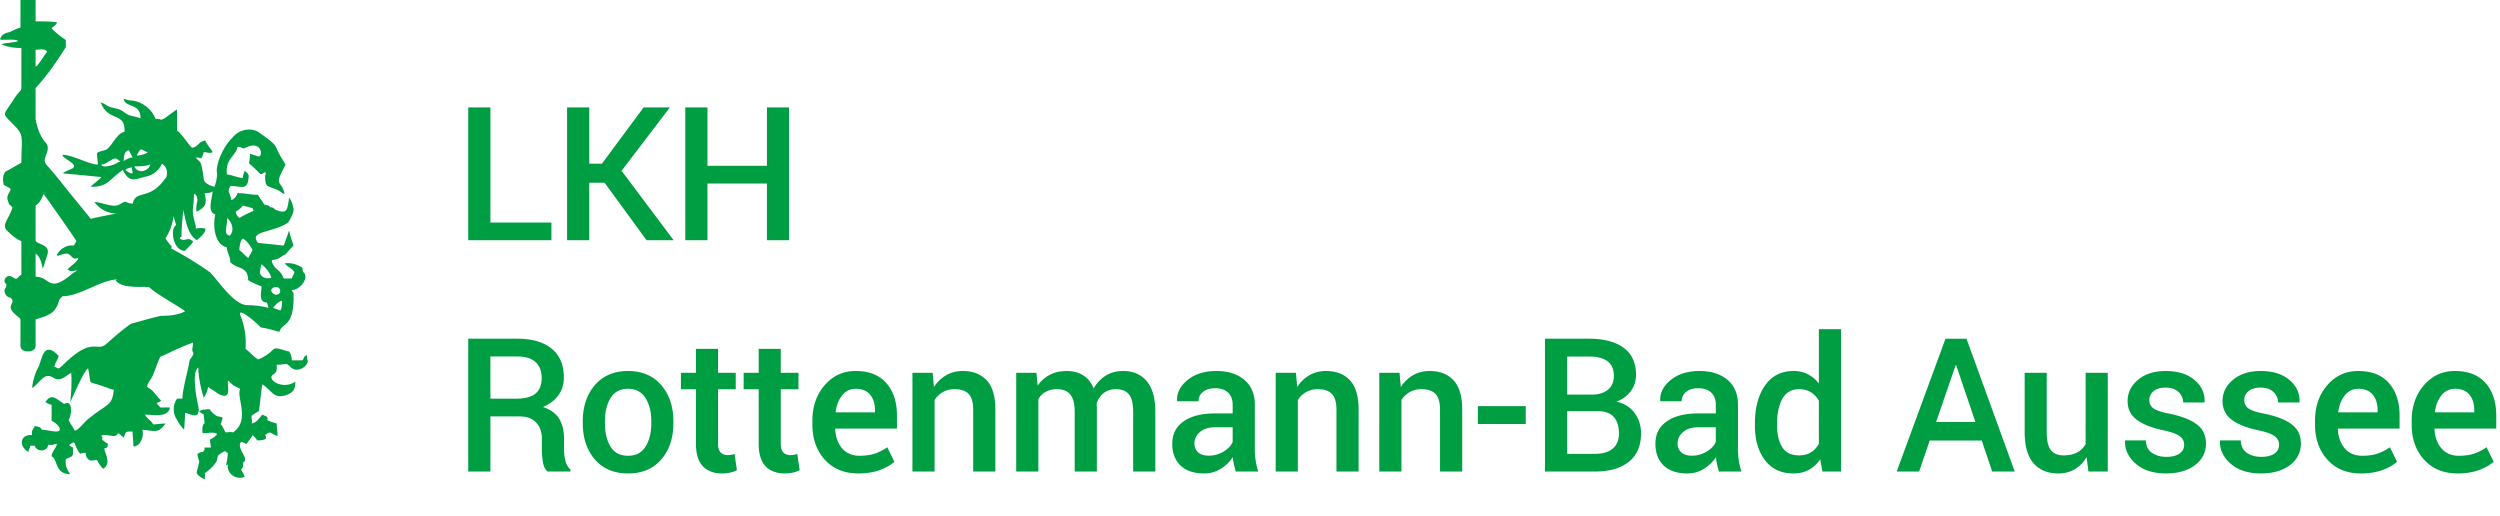 <svg xmlns="http://www.w3.org/2000/svg" width="281" height="58"><g fill="#009E43" fill-rule="evenodd"><path d="M55.122 25.01h6.86V27H52.63V12.07h2.492zm12.834-4.47h-1.723V27h-2.492V12.07h2.492v6.327h1.425l4.686-6.327h2.953l-5.434 7.126L75.718 27h-3.046zM88.685 27h-2.481v-6.368h-6.686V27h-2.492V12.07h2.492v6.563h6.686V12.07h2.481zM55.122 46.807V53H52.63V38.07h5.517c1.668 0 2.956.376 3.865 1.128.91.752 1.364 1.826 1.364 3.22 0 .773-.2 1.437-.6 1.994-.4.558-.982 1.004-1.748 1.339.84.266 1.446.702 1.815 1.307s.554 1.348.554 2.23v1.24c0 .438.054.866.164 1.283.109.417.294.735.553.953V53h-2.563c-.274-.225-.45-.581-.528-1.066a8.907 8.907 0 01-.118-1.426v-1.2c0-.765-.219-1.373-.656-1.825-.438-.45-1.04-.676-1.805-.676h-3.322zm0-2h2.891c.998 0 1.726-.191 2.184-.574.458-.383.687-.967.687-1.753 0-.752-.225-1.342-.676-1.77-.452-.426-1.139-.64-2.061-.64h-3.025v4.737zm10.383 2.543c0-1.647.451-3 1.354-4.06.916-1.06 2.156-1.59 3.722-1.59 1.592 0 2.84.53 3.742 1.59.91 1.052 1.364 2.406 1.364 4.06v.216c0 1.667-.454 3.028-1.364 4.08-.902 1.046-2.143 1.57-3.722 1.57-1.586 0-2.833-.527-3.742-1.58-.903-1.052-1.354-2.41-1.354-4.07v-.216zm2.492.216c0 1.08.212 1.961.635 2.645.417.677 1.074 1.015 1.97 1.015.867 0 1.517-.338 1.947-1.015.438-.684.657-1.565.657-2.645v-.216c0-1.06-.22-1.931-.657-2.615-.43-.69-1.086-1.035-1.968-1.035-.868 0-1.518.345-1.949 1.035-.423.69-.635 1.562-.635 2.615v.216zm12.71-8.357v2.696h1.99v1.846h-1.99v6.132c0 .458.1.784.298.98.198.194.461.291.79.291.136 0 .27-.012.4-.035a2.43 2.43 0 00.369-.098l.266 1.825a2.857 2.857 0 01-.759.272 4.218 4.218 0 01-.912.097c-.916 0-1.634-.268-2.154-.805-.519-.536-.779-1.379-.779-2.527V43.75h-1.692v-1.846h1.692V39.21h2.482zm7.051 0v2.696h1.99v1.846h-1.99v6.132c0 .458.1.784.298.98.198.194.461.291.79.291.136 0 .27-.012.4-.035a2.43 2.43 0 00.368-.098l.267 1.825a2.857 2.857 0 01-.759.272 4.218 4.218 0 01-.912.097c-.916 0-1.634-.268-2.154-.805-.52-.536-.779-1.379-.779-2.527V43.75h-1.692v-1.846h1.692V39.21h2.481zm8.712 14.006c-1.572 0-2.825-.514-3.758-1.543-.933-1.029-1.4-2.35-1.4-3.963v-.41c0-1.613.464-2.951 1.39-4.014.926-1.063 2.087-1.592 3.481-1.585 1.497 0 2.644.453 3.44 1.359.797.906 1.195 2.12 1.195 3.645v1.467h-6.921l-.02.05c.04.883.298 1.604.773 2.164.475.56 1.133.841 1.974.841.67 0 1.244-.082 1.723-.246.478-.164.94-.4 1.384-.707l.8 1.63c-.417.37-.97.68-1.661.933-.69.253-1.49.38-2.4.38zm-.287-9.515c-.615 0-1.12.244-1.517.733-.397.489-.643 1.11-.739 1.861l.02.051h4.4v-.256c0-.704-.18-1.278-.539-1.723-.358-.444-.9-.666-1.625-.666zm8.65-1.795l.144 1.6a3.968 3.968 0 011.37-1.328c.55-.318 1.17-.477 1.86-.477 1.155 0 2.056.35 2.702 1.051.646.701.969 1.793.969 3.276V53h-2.492v-6.952c0-.834-.172-1.427-.517-1.78-.346-.351-.87-.527-1.574-.527-.486 0-.92.107-1.303.323a2.692 2.692 0 00-.943.887V53h-2.492V41.904h2.277zm11.666 0l.133 1.446a3.76 3.76 0 011.364-1.22c.547-.287 1.179-.43 1.897-.43.724 0 1.346.163 1.866.491.52.329.91.82 1.169 1.477a3.887 3.887 0 011.353-1.446c.56-.348 1.217-.523 1.97-.523 1.113 0 1.994.381 2.64 1.144.645.762.968 1.919.968 3.47V53h-2.491v-6.696c0-.943-.163-1.606-.487-1.989-.325-.383-.812-.574-1.461-.574-.534 0-.985.143-1.354.43a2.4 2.4 0 00-.8 1.16c0 .102.004.19.01.266.007.075.01.147.01.215V53h-2.491v-6.696c0-.909-.166-1.563-.497-1.963-.332-.4-.819-.6-1.461-.6-.506 0-.935.097-1.287.292-.352.195-.63.47-.836.825V53h-2.492V41.905h2.277zM138.909 53a9.196 9.196 0 01-.22-.82 5.864 5.864 0 01-.118-.8c-.341.52-.79.955-1.348 1.307a3.43 3.43 0 01-1.871.528c-1.156 0-2.043-.297-2.661-.892-.619-.594-.928-1.411-.928-2.45 0-1.074.424-1.91 1.271-2.507.848-.599 2.04-.898 3.579-.898h1.938v-.974c0-.58-.171-1.035-.513-1.364-.342-.328-.83-.492-1.466-.492-.567 0-1.019.137-1.354.41a1.302 1.302 0 00-.502 1.057h-2.4l-.01-.062c-.048-.875.344-1.65 1.174-2.328.83-.676 1.913-1.015 3.246-1.015 1.292 0 2.334.328 3.127.985.793.656 1.19 1.6 1.19 2.83v4.932c0 .458.03.897.092 1.317.061.42.16.833.297 1.236h-2.522zm-3.055-1.784c.629 0 1.195-.157 1.697-.472.503-.314.836-.673 1-1.076v-1.641h-1.98c-.724 0-1.291.18-1.701.538-.41.36-.615.781-.615 1.267 0 .423.138.76.415 1.01.277.25.671.374 1.184.374zm9.81-9.31l.143 1.599a3.968 3.968 0 011.369-1.328c.55-.318 1.17-.477 1.86-.477 1.156 0 2.057.35 2.703 1.051.646.701.969 1.793.969 3.276V53h-2.492v-6.952c0-.834-.173-1.427-.518-1.78-.345-.351-.87-.527-1.574-.527a2.6 2.6 0 00-1.302.323 2.692 2.692 0 00-.943.887V53h-2.492V41.904h2.276zm11.644 0l.143 1.599a3.968 3.968 0 011.37-1.328c.55-.318 1.17-.477 1.86-.477 1.156 0 2.056.35 2.702 1.051.646.701.97 1.793.97 3.276V53h-2.493v-6.952c0-.834-.172-1.427-.517-1.78-.346-.351-.87-.527-1.574-.527-.486 0-.92.107-1.303.323a2.692 2.692 0 00-.943.887V53h-2.492V41.904h2.277zm14.187 5.752h-5.383v-2.01h5.383zm2.16 5.342V38.07h4.963c1.654 0 2.946.34 3.876 1.02.93.68 1.394 1.698 1.394 3.051 0 .677-.195 1.282-.584 1.815-.39.533-.93.93-1.62 1.19.888.198 1.572.625 2.05 1.281.479.657.718 1.419.718 2.287 0 1.401-.458 2.466-1.374 3.194-.916.728-2.18 1.092-3.794 1.092h-5.63zm2.492-6.788v4.799h3.137c.862 0 1.525-.197 1.99-.59.464-.393.697-.962.697-1.707 0-.793-.195-1.408-.585-1.846-.39-.437-.998-.656-1.825-.656h-3.414zm0-1.856h2.748c.772 0 1.382-.183 1.83-.549.448-.365.672-.883.672-1.553 0-.738-.236-1.287-.708-1.646s-1.162-.538-2.071-.538h-2.471v4.286zM193.215 53a9.196 9.196 0 01-.22-.82 5.864 5.864 0 01-.118-.8c-.342.52-.791.955-1.348 1.307a3.43 3.43 0 01-1.872.528c-1.155 0-2.042-.297-2.66-.892-.62-.594-.929-1.411-.929-2.45 0-1.074.424-1.91 1.272-2.507.848-.599 2.04-.898 3.579-.898h1.938v-.974c0-.58-.171-1.035-.513-1.364-.342-.328-.83-.492-1.466-.492-.568 0-1.019.137-1.354.41a1.302 1.302 0 00-.502 1.057h-2.4l-.01-.062c-.048-.875.343-1.65 1.174-2.328.83-.676 1.912-1.015 3.245-1.015 1.292 0 2.335.328 3.128.985.793.656 1.19 1.6 1.19 2.83v4.932c0 .458.03.897.092 1.317.061.42.16.833.297 1.236h-2.523zm-3.055-1.784a3.13 3.13 0 001.697-.472c.502-.314.835-.673 1-1.076v-1.641h-1.98c-.724 0-1.291.18-1.702.538-.41.36-.615.781-.615 1.267 0 .423.139.76.415 1.01.277.25.672.374 1.185.374zm7.092-3.61c0-1.77.379-3.197 1.138-4.28.759-1.084 1.825-1.626 3.199-1.626.602 0 1.14.122 1.615.364.475.243.887.59 1.236 1.041v-6.101h2.491V53h-2.092l-.246-1.374c-.355.52-.782.914-1.281 1.184-.5.27-1.08.405-1.744.405-1.36 0-2.42-.495-3.178-1.486-.759-.992-1.138-2.294-1.138-3.907v-.215zm2.491.216c0 1.025.197 1.842.59 2.45.393.609 1.017.913 1.871.913.527 0 .973-.113 1.338-.338.366-.226.665-.547.898-.964v-4.84a2.624 2.624 0 00-.903-.959c-.369-.229-.806-.343-1.312-.343-.848 0-1.473.357-1.877 1.071-.403.715-.605 1.646-.605 2.795v.215zm23.002 1.692h-5.844L215.71 53h-2.522l5.485-14.93h2.359L226.457 53h-2.533l-1.179-3.486zm-5.127-2.082h4.42l-2.164-6.378h-.061l-2.195 6.378zm16.915 3.948a3.808 3.808 0 01-1.322 1.359c-.534.317-1.149.476-1.846.476-1.19 0-2.12-.379-2.79-1.138-.67-.759-1.004-1.938-1.004-3.537v-6.635h2.481v6.655c0 .97.158 1.651.472 2.04.314.39.79.585 1.425.585.602 0 1.106-.108 1.513-.323.407-.215.726-.528.959-.938v-8.019h2.491V53h-2.174l-.205-1.62zm10.968-1.395c0-.382-.164-.7-.492-.953-.328-.253-.94-.475-1.836-.667-1.326-.28-2.329-.678-3.01-1.194-.68-.516-1.02-1.219-1.02-2.107 0-.93.394-1.723 1.18-2.38.786-.656 1.822-.984 3.107-.984 1.353 0 2.428.334 3.225 1 .796.667 1.177 1.492 1.143 2.476l-.02.062h-2.39c0-.458-.174-.851-.523-1.18-.348-.327-.827-.491-1.435-.491-.602 0-1.06.135-1.374.405-.315.27-.472.6-.472.989 0 .39.149.699.446.928.298.229.9.432 1.81.61 1.394.287 2.428.692 3.102 1.215.673.523 1.01 1.236 1.01 2.138 0 .998-.412 1.808-1.236 2.43-.824.622-1.909.933-3.255.933-1.443 0-2.581-.369-3.415-1.107-.834-.738-1.23-1.586-1.19-2.543l.021-.061h2.317c.028.642.26 1.11.698 1.404.437.294.97.441 1.6.441.642 0 1.138-.123 1.486-.369.349-.246.523-.578.523-.995zm10.67 0c0-.382-.164-.7-.492-.953-.328-.253-.94-.475-1.835-.667-1.326-.28-2.33-.678-3.01-1.194-.68-.516-1.02-1.219-1.02-2.107 0-.93.393-1.723 1.18-2.38.785-.656 1.821-.984 3.106-.984 1.354 0 2.429.334 3.225 1 .796.667 1.178 1.492 1.143 2.476l-.02.062h-2.39c0-.458-.174-.851-.522-1.18-.349-.327-.827-.491-1.436-.491-.601 0-1.06.135-1.374.405-.314.27-.471.6-.471.989 0 .39.148.699.446.928.297.229.9.432 1.81.61 1.394.287 2.428.692 3.101 1.215.674.523 1.01 1.236 1.01 2.138 0 .998-.412 1.808-1.235 2.43-.824.622-1.91.933-3.256.933-1.442 0-2.58-.369-3.415-1.107-.834-.738-1.23-1.586-1.189-2.543l.02-.061h2.318c.027.642.26 1.11.697 1.404.438.294.97.441 1.6.441.642 0 1.138-.123 1.487-.369a1.16 1.16 0 00.523-.995zm9.194 3.23c-1.572 0-2.825-.514-3.758-1.543-.933-1.029-1.4-2.35-1.4-3.963v-.41c0-1.613.464-2.951 1.39-4.014.926-1.063 2.087-1.592 3.481-1.585 1.497 0 2.644.453 3.44 1.359.797.906 1.195 2.12 1.195 3.645v1.467h-6.921l-.02.05c.04.883.298 1.604.773 2.164.475.56 1.133.841 1.974.841.67 0 1.244-.082 1.723-.246.478-.164.94-.4 1.384-.707l.8 1.63c-.417.37-.97.68-1.661.933-.69.253-1.49.38-2.4.38zm-.287-9.515c-.615 0-1.12.244-1.517.733-.397.489-.643 1.11-.739 1.861l.02.051h4.4v-.256c0-.704-.18-1.278-.539-1.723-.358-.444-.9-.666-1.625-.666zm11.153 9.515c-1.573 0-2.825-.514-3.758-1.543-.934-1.029-1.4-2.35-1.4-3.963v-.41c0-1.613.463-2.951 1.39-4.014.926-1.063 2.086-1.592 3.48-1.585 1.498 0 2.644.453 3.44 1.359.797.906 1.195 2.12 1.195 3.645v1.467h-6.921l-.02.05c.04.883.298 1.604.774 2.164.475.56 1.133.841 1.973.841.67 0 1.245-.082 1.723-.246.479-.164.94-.4 1.384-.707l.8 1.63c-.417.37-.97.68-1.661.933-.69.253-1.49.38-2.4.38zm-.288-9.515c-.615 0-1.12.244-1.517.733-.397.489-.643 1.11-.738 1.861l.02.051h4.4v-.256c0-.704-.18-1.278-.54-1.723-.358-.444-.9-.666-1.625-.666z" fill-rule="nonzero"/><path d="M15.4 17.5c.2 0 1.1-.2 1.2-.4-.2 0-.7-.4-.8-.3-.1.1-.4.5-.4.7zm-1.3 1.6c.2.2.5.4.8.4 0-.3-.1-.6-.1-.7-.3.1-.5.1-.7.3zm-.2-1c.3-.2.7-.4 1-.4-.1-.3-.3-.5-.4-.8-.5 0-.6.7-.6 1.2zm16.8 16.5l.8.3c.2-.2.2-.8.2-1.1-.4.1-.7.4-1 .8zm.8-1.8c0-1.1-1.8-.3-.6.3.2.1.6-.1.6-.3zM15.1 18.7c.2.5.8.7 1.3.4.2-.1.4-.3.5-.6-.6.2-1.2.2-1.8.2zm-3.7-.2c0 .5 1.7 0 1.9-.3h.2c0-.1-.4-.4-.5-.4-.6.1-1.1.7-1.6.7zm14 7.4c0 .5.1.4.4.6.6-.5.3-1.6-.3-2 .1.5-.1.9-.1 1.4zm3.8 4.7c.1.6.8.8 1.3.6-.2-.6-.6-1.1-1.1-1.5-.1.1-.1.6-.2.9zM4 7.5c.3-.1.9-1.2 1.3-1.7-.3-.4-.9-.2-1.3-.2v1.9zm22.5 16.3c0 .3.2.5.4.7.5-.3 1.1-.6 1.6-.8 0-.1-.1-.2-.1-.3l-1.1-.3c-.2.3-.5.5-.8.7zm.4 4.3c.3.2.7.7 1 .9l.5-.9c-.3-.5-.6-1-1.1-1.3-.3.2-.4 1-.4 1.3zm-4.5 18.2c0-.3 1-.3 1.2-.3 0 .2.7.8.9.8l.5.1c0 .4-.1.4-.2.8.3.2.4.8.6.9.3 0 .4-.1.8 0 2-1.4.3-4 .8-4.9-.5-.2-1-.5-1.3-.9h-.1c0 .8.4 2.2-1 1.5-.4-.3-.8-.5-1.2-.8-.1.4-.2.8-.5 1.2-.3-.9-.5-1.9-.6-2.9v-.5c-.8.5-.2 3.6 0 4.4 0 .1.1.8.1.6zM4 23.1V27c0 .5 1.8.4 1.3 1.7-.2.6-.3 1-.5 1.5-.1-.6-.3-1.4-.8-1.7v2.6c1.7 0 1.4 2 4.2-.4.1-.1.4-.2.5-.3-.5 0-.7.2-1.1-.1.3-.4.9-.7 1.2-1.2l-.1-.1c-.6.3-.7-.5-1.2-.5-.6 0-1.6.7-.8-.3.4-.4 1-.7 1.6-.6l.3-.5c-.3-.5-3.6-5.2-3.7-5.3-.2.5-.4 1-.9 1.3zm19-1.4c.3 1.2.1 1.6-.9 2.1-.1-.4 0-.9.1-1.3 0-.2-.1-.7-.4-.7 0 2-.4 1.4.2 3.6v.3c.4-.1.7-.1 1.1 0 0 .5-.6 1-1 1.3-1.1-.8-1.2-2.2-1.5-3.4-.1 1-.2 2-.2 3-.5.2.1.5.6.3.4-.1.4.1.7.2 0 .3-.7.8-.9 1.1-1.4 0-1.7-2.6-1-2.9l-.3-1c-.1.9-.4 1.7-.9 2.5.2.3.4.6.7.9 0 .1 0 .1-.1.2 1.5.8 3 1.7 4.4 2.7.9.9 2.7 3.7 4.2 3.7.8 0 1.6.1 2.4.3-.1-.1-.1-.4-.2-.6-1 0-.6-1.2-.6-1.8-.5-.2-1-.4-1.5-.7 0-1.1-.6-1.3-1.4-1.6-.2-.1-.5-.3-.6-.4 0-.7-.4-1.1-.4-1.7-1.4-.3-1.6-2.5-1.3-3.7-1-.3-.3-1.9-.3-2.6-.2.2-.5.2-.9.2zm11.6 18.9c-.1-.2-.1-.5-.1-.7-.5.3-.2.2-.5.6h-1.2c0-.4-.1-.7-.3-1-.4 0-1.5-.6-1.8-.2-.5.5-1.1.9-1.7 1.1-.5-.3-1-.9-1.4-1.2.1-1.3-.1-2.6-.6-3.8-.3-1 2.1 1.1 2.3 1.4.7.1 1.4.3 2.1.5.3-1.1 1.7-.4 1.6-4.3 0-.2-.2-.2-.2-.4.8 0 1.7-1 1.5-1.7-.1-.4-.3-.1-.3-.8-.6-.4-1.3-.6-2-.5.3.4.9.6 1.1 1 0 .1-.3.6-.3.7h-.9c-.5-1.1-.7-.8-1.1-1.4-.6-1 0-.5.6-.9 1.3-.9 0 .3 1.3-1.1l.3-.3c-.2-.6-.4-1.1-.5-1.7-.2.6-.4 1.1-.6 1.7l-2.9-.3c-1.1-1.4 1.7-1.1 3.4-2.3.3-.5.6-1 .6-1.5-.1-.5-.2-.9-.5-1.3-.2 1.4-.2 1.9-1.5 1.4-.2-.1-.2-.3-.6-.3l-.2-.2c-.2 0-.3-.1-.5-.1-.2-.4-.5-.7-.7-1.1-.8 0-1.5-.2-2.3-.2-.1.4-.4.7-.7.8 0-.5-.5-1-.2-1.4 0 0 .1-.1.1-.2 1.1 0 1.8.5 2-.6.1-.7.1-.7-.4-1.1-.1.3-.2.5-.2.8-.6 0-1.4-.4-1.8-.4-.2-1.8 1-2 1.2-3.1.2 0 .5.1.7.2 2-1.1 2.2.8 1.7.9-.3-.1-.6-.2-1-.3 0 1.7-.6.4 1.1 2.2.2.2.5-.1.6-.2l.1.3-.1.1c0 1.5.2 1.1 1.5 1.7.2.1.5.4.7.4-.4-1.7-1.3-.7.1-3.3-1.7-2.6-.3-1.7-3.1-3.7-1-.5-2.2-.2-2.9.7-1.2 1.2-1.9 3.2-1.7 4 0 .5-.1 1-.3 1.5-.4-.1-1.2-.4-1.2-.9-.3-2.4-.4-1.7-.9-2.4.5 0 .2 0 .6.1.2-.2.2-.4.3-.7.4 0 .7.2 1 0-.1-.3-.8-1-.8-1.3-.7 0-.9.8-1.5.8-.2 0-1.3-1.8-1.7-1.9v-2.4c-.7.4-1.7 1.4-1.9 1.1-.2 0-.3-.1-.5 0-.4-1.1-1.5-2-2.7-2.1-.3 0-.6-.1-.9-.2.2 1.1 1.9.4 1.9 2.2-1.1-.4-1.1-.1-2-.8-.6-.4-1.2-.3-1.7-.6-.3-.2-.5-.3-.8-.4.9 2.3 2.8 1 2.7 3.3-1.1.3-1.5 2-2.3 2.1-.3.1-.5.1-.8.3 0 .4.1.9.1 1.3-1 0-2.8-1.1-4-1.1.1.5 1.8 1 1.2 1.5-.1.1-1.1.4-1.1.6.3 0 4.3.4 4.3.4 0 .1-1.2 1-1.2 1.1 2 0 2-.8 3.6-1.9.8 1.6 1.4 1 2.8.7.7-.2 1.3-.7 1.6-1.4.5.3.7.9.5 1.5-1.9 2.8-3.4 1.3-3.8 3-1-.1-.5-.5-1.5.1-.7.4-2-.3-2.8-.3.6.8 1.5 1.3 2.5 1.3-.5.1-2.7.5-2.9.6-.2-.3-1.4-1.7-1.7-2.1-1.1-1.3-2.1-2.7-3.3-4-.6-.7.6-1.5 0-2.4-.6-.6-1-1.6-1.2-2.7V9.9c1.3-1.4 2.4-3 3.4-4.6v-.8c-.6-.4-1.1-.8-1.6-1.3.2-.3.5-.3.6-.7-.7-.1-1.7-.1-2.4-.1V0H2.3v3.1c-.4.1-.8.3-1.2.5-.4.1-.9.2-1.1.8 0 .2 1.8-.1 2 .2C2 4.8.2 4.8.2 5c.7.3 1.4.4 2.2.4v4.5c0 .4-.3.3-1 1.5-1.2 1.8-1.2 1.2.5 3 .8.9.5 1.5.5 3.9-.6.3-1.2.7-1.8 1-.3.4-.3.9-.2 1.4 0 .2.7.3.8.6 0 .1-.3.5-.3.6-.1.2-.1.5 0 .7.1.3.1.4.3.5l.2.2c-.4 1.5-1.5 2-.3 2.9.4.4.8.7 1.3.9v3.8c-.4.1-.4.7-.9.3-.8-.6-1.3.5-.8.7.1.4-.2.5-.2.8.2 1 .8.5.9 1.1.1.2-.2.3-.2.8.1.6 1.1 1.1 1.1 1.3v3c0 .8 1.7.8 1.7 0v-3c1.3-.4 2.2-.6 2.6-2 .1-.4.3-.4.4-.6 2 0 4-1.7 6.1-1.9 0 0 0 .1-.1.1.7 1.1 3.6.6 3.8.8.8.8 3.8 2.4 4 2.7-.8.4-1.7.5-2.7.5-.2 0-3.1.8-3.4.9-1 .7-1.9 1.5-2.8 2.3-1.1.9-1.5-1-4.9 2.4-.5.4-.3.4-.9.1.1-.4.4-.8.5-1.2-1.8-1.9-1.9.6-2.3 1.3-.4.7-.6 1.5-.7 2.3.8-.4 1.3-1.8 2.3-1.2.9.6 1.4-.1 2.1-.5.1 1.1 0 2.2-.1 3.3.3-.6 1.5-3.5 2-3.8.5 2.2-.4 1.2 2.2 2.2.2.1.5.2.7.2-.2 1.9-.7 1.5-2.9 3.3-.4.3-1.1 1.3-1.5 1.3-.2-.4-.5-.8-.7-1.2.4-.5.5-2.4-.5-1.8-.8-.5-1.4-1.3-2.1-.2.2.1.3.2.7.3v1.8c.7.3 1.4 1.2.5 1.2-.5 0-1.1-.2-1.6-.2-.1-.3-.5-.4-.8-.4-.1.3-.4.4-.3 1-1.4-.1-1.5 1.3-.4 1.9 0-.3.2-.4.2-.7h.5c.1.4.6.6 1 .5.3-.1.5-.3.5-.6H6c0-.1.3-.1.4-.1-.1.5-.6.9-.6 1.4.7.2.3 2 2.1 2-.4-.5-.6-1.1-.5-1.7.9-.4.8-.2.8-1.3-.1-.1-.4-.1-.4-.3.1-.1.3-.2.5-.3 0 .1 0 .1.1.1.1.4.3.8.6 1.2 1.1-.3.3 0 .9.6.3.3.7.1 1 .1.2.4.4.7.7 1 .9-.6.3-1.5.1-2.3.2 0 .3-.1.4-.2v-.4c-.3 0-.4-.3-.7-.4h.1v-.3c-.1 0-.1 0-.1-.1.1-.3 1.4.1 1.5 0 .6-.2.1-.6.9.1l.1.1c.3-.7.1-.7 1-.7 0 .6.1 1.1.1 1.7.9-.1 1.2-1.3 1-1.9 1.3.1 1.8.5 2.6-.7-.5 0-1 .1-1.4.1-.1-.4-.8-.7-.9-1.1.9 0 2.6.4 2.8-.8H18c-.1-.2-.3-.3-.4-.5.2-.1.4-.1.5-.3-.5-.4-.8-1.1-1.4-1.4-.5-.2.3-.8.6-1.7.2-.6.5-1.3.7-1.8.2-.1.3-.1.5-.2 1-.5 2.1-1 3.2-1.4 0 .6-.2.8 0 1.1.2.3-.4.7-.4 1-.2 1.2-.8 3.2-.8 4.2h-.6c-.5.7-.5 1.7 0 2.4.2.4.5.8.8 1.1 0-.2.1-1.2.1-1.9.5.1 1.5.7 1.5-.2.2.1.4.3.6.4 0 .3.1.8.1 1-.3 0-.3 1-.2 1.1.3 0 1.4-.2 1.6.1-.2.3-.4.4-.8.6 0 .3.1.6.1.9H23c0 .4-.1.4-.2.5-.4 0-.3.1-.6.2 0 .3.1.6.2.9l-.3 1.2c.1.4.6.6.9.8 0-.2.1-.5 0-.7.5-.3 1.3-1.1 1.4-1.5 0-.2.1-.4.1-.5.1-.1.7-.5.8-.5.2.1 0 .1.3.2 0 .5-.1 1-.2 1.4.1 0 .1-.1.2-.1-.1.7.4 1.4 1.2 1.5.2 0 .5 0 .7-.1-.1-.3-.2-.5-.4-.8.2-.2.3-.5.2-.8.8-.4-.6-1.4-.3-2.2.1-.3.6.1.7.1.2-.3.5-.6.7-1 .2.2.4.4.5.6.3 0 .7 0 1-.2 0-.1 0-.3-.1-.4.7-.6.6-.1 1.4.1 0-.5-.1-.9-.1-1.4-.4-.1-.7-.2-1.1-.4l.1-.1c-.1-.4-.1-.2-.6-.5-.5.5-.5.8-1.2 1 .1-.3-.1-.6 0-.9.2-.1.6-.4.8-.5.1-.5.3-2.8.4-3 1.1.7 1.2 1.7 2.7 1.2.8-.3 1-.7 1-1.5-1.5 1-3.3-.3-2.5-.8.5-.3.4-.6.4-1.1 1.1 0 1-.3 1.5.2.7.8 1.9.1 2-.6z"/></g></svg>